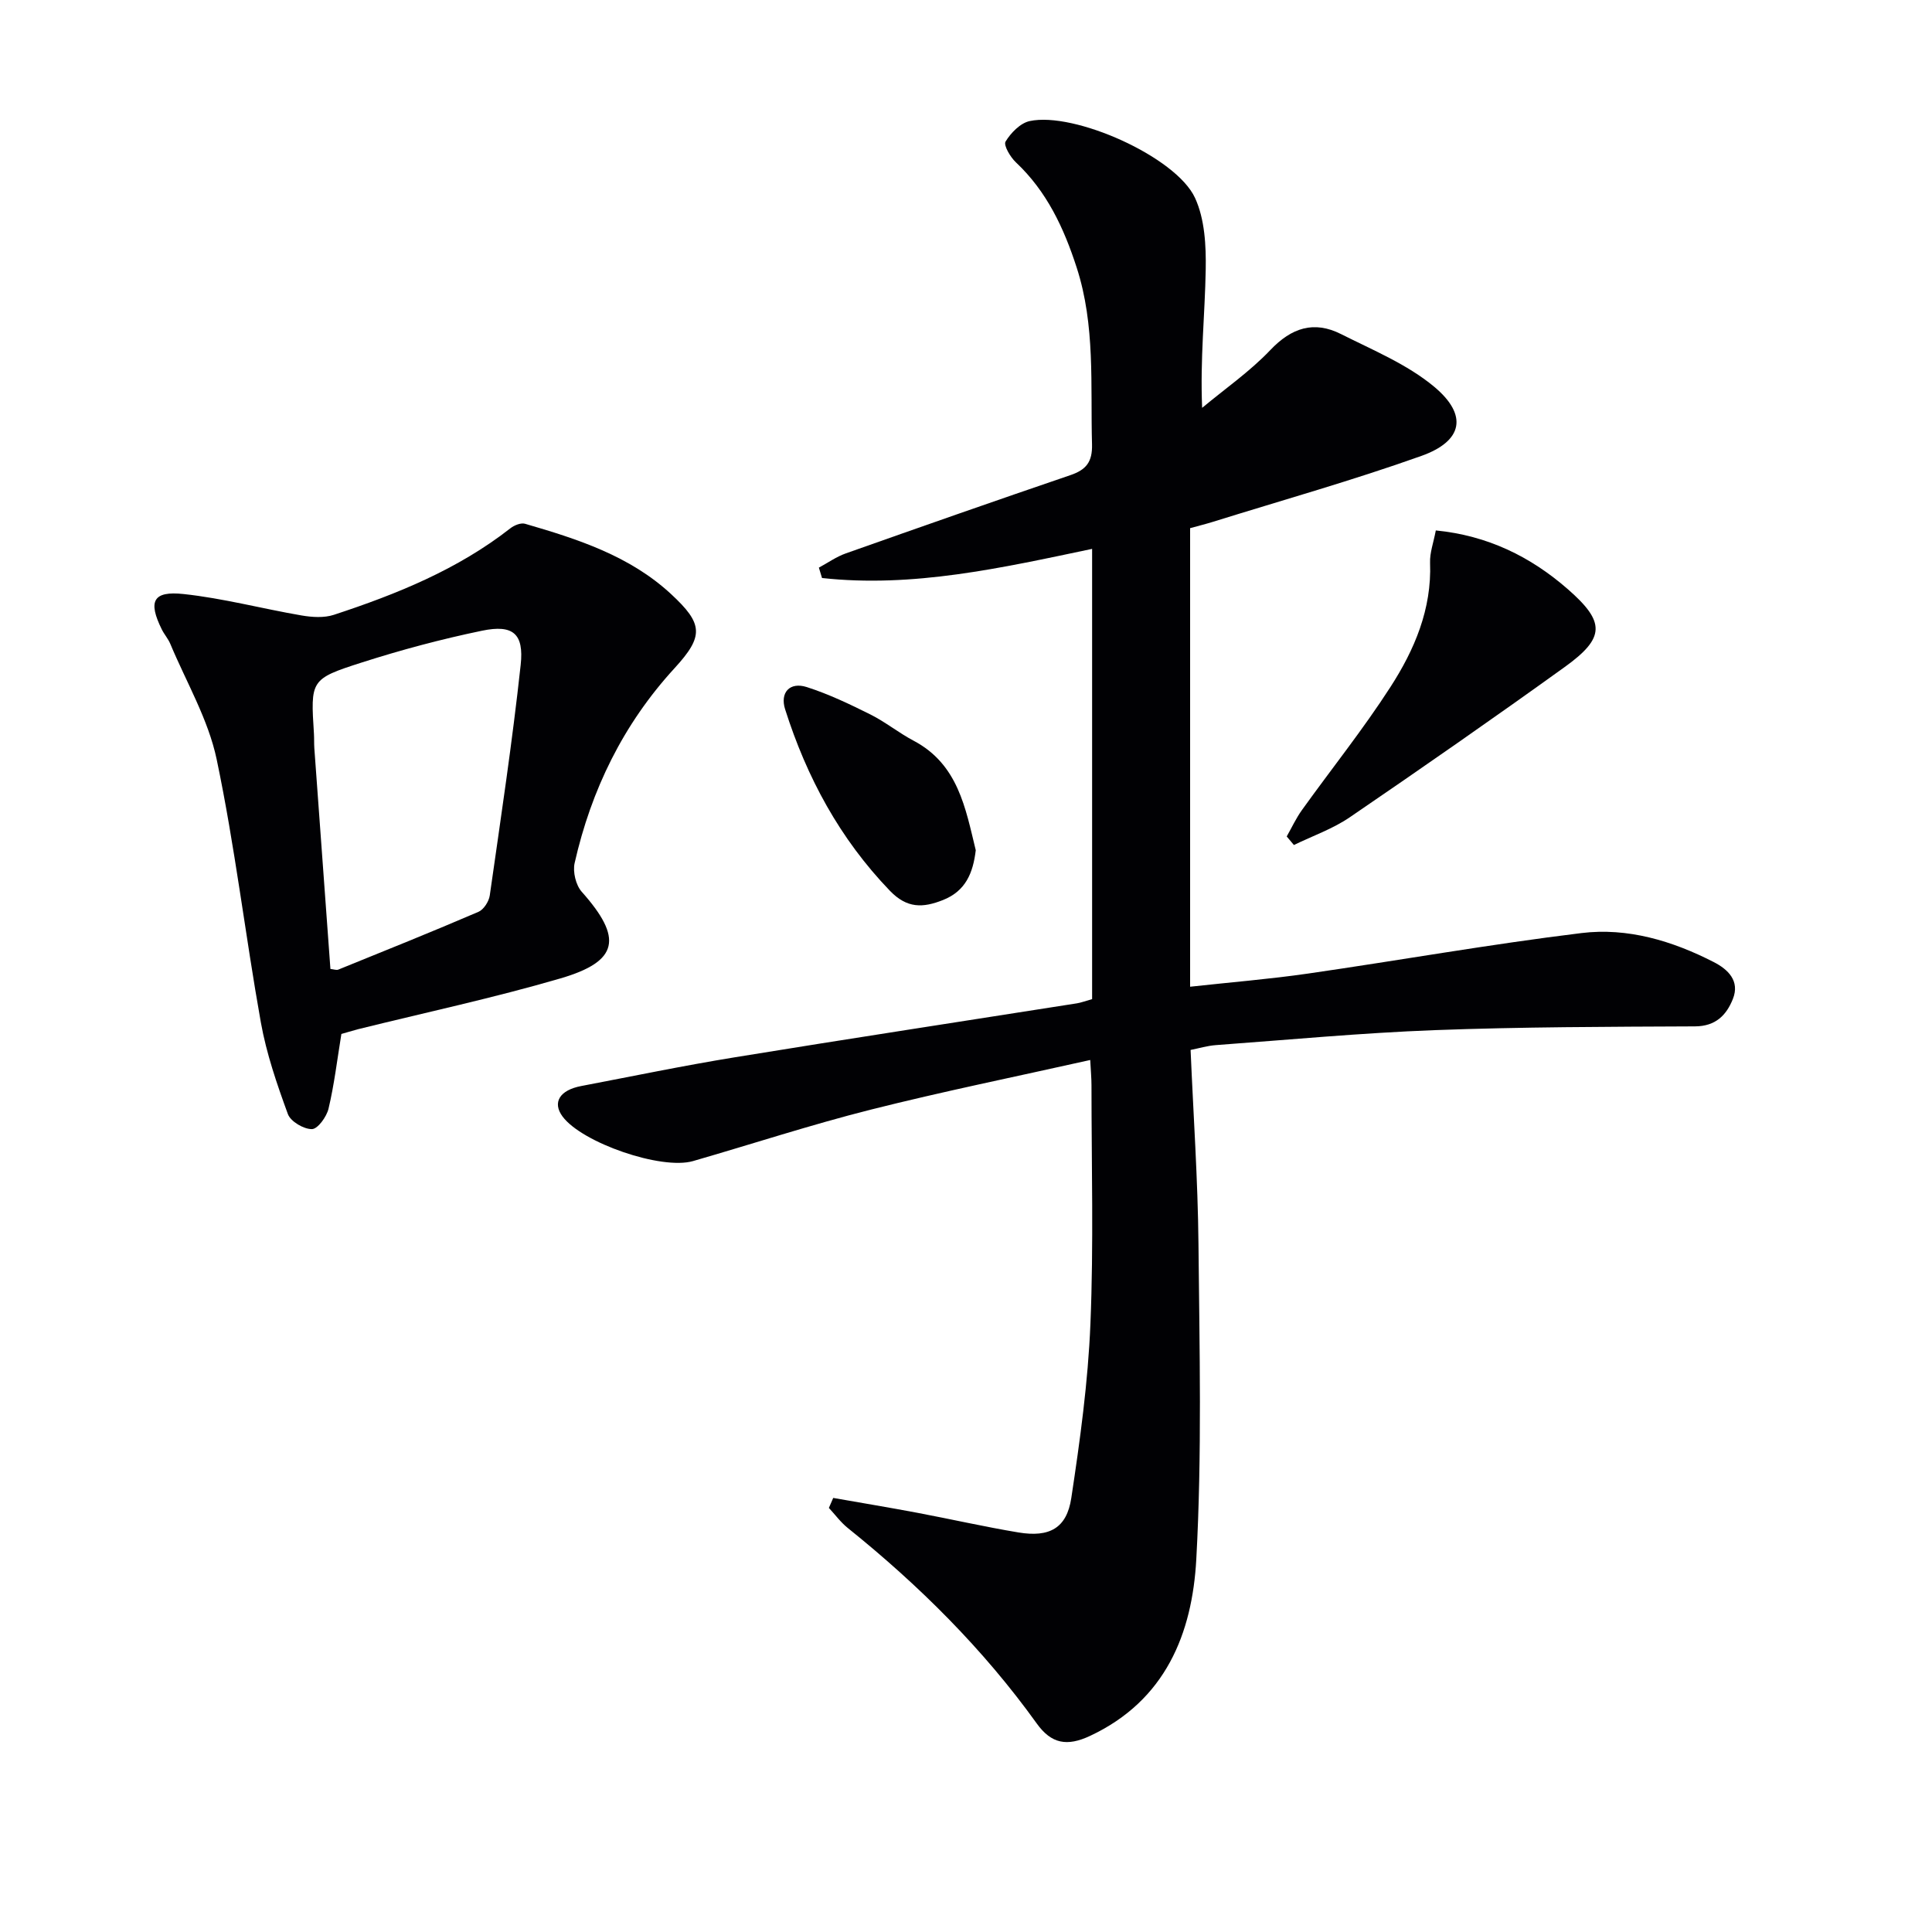 <svg enable-background="new 0 0 400 400" viewBox="0 0 400 400" xmlns="http://www.w3.org/2000/svg"><g fill="#010104"><path d="m172.51 310.13c5.79 1.02 11.59 1.98 17.37 3.07 7.01 1.32 13.97 2.91 21 4.08 6.4 1.06 9.98-.89 10.92-7.13 1.81-11.95 3.47-24.01 3.96-36.07.68-16.43.22-32.91.22-49.37 0-1.47-.14-2.93-.26-5.25-15.45 3.46-30.53 6.52-45.44 10.28-12.37 3.12-24.53 7.11-36.8 10.65-6.55 1.89-22.97-3.78-27.01-9.23-2.15-2.9-.62-5.46 3.87-6.31 10.59-2.02 21.16-4.22 31.8-5.95 23.59-3.85 47.21-7.45 70.82-11.17.81-.13 1.59-.43 3.15-.87 0-30.89 0-61.86 0-93.22-18.87 3.97-37.15 8.09-55.92 6.03-.22-.72-.44-1.44-.65-2.15 1.85-.99 3.6-2.25 5.56-2.94 15.48-5.48 30.98-10.91 46.52-16.21 3.26-1.11 4.57-2.73 4.47-6.39-.34-12.27.71-24.61-3.18-36.6-2.65-8.19-6.18-15.75-12.58-21.77-1.15-1.08-2.6-3.54-2.14-4.3 1.09-1.8 3.05-3.82 4.98-4.24 9.21-2 30.3 7.38 34.24 15.89 2.03 4.39 2.31 9.9 2.22 14.88-.16 9.25-1.17 18.48-.74 28.6 4.74-3.95 9.89-7.52 14.12-11.97 4.4-4.63 9.04-6.12 14.62-3.31 6.61 3.33 13.7 6.25 19.29 10.9 7.05 5.88 5.97 11.27-2.66 14.34-14.2 5.06-28.74 9.15-43.14 13.64-1.55.48-3.14.87-4.72 1.31v94.94c8.35-.92 16.41-1.57 24.39-2.72 18.89-2.73 37.7-6.08 56.64-8.39 9.54-1.17 18.81 1.61 27.39 6.01 2.93 1.5 5.44 3.89 3.96 7.62-1.33 3.35-3.56 5.67-7.85 5.69-17.97.08-35.96.11-53.91.78-15.11.57-30.19 1.99-45.29 3.1-1.77.13-3.51.66-5.23 1 .58 13.6 1.5 26.85 1.63 40.11.21 21.78.74 43.62-.45 65.34-.84 15.38-6.37 29.24-21.98 36.56-4.77 2.24-8.02 1.67-11.06-2.57-11.05-15.39-24.37-28.61-39.11-40.46-1.47-1.18-2.62-2.76-3.92-4.16.32-.7.61-1.39.9-2.07z"/><path d="m70.68 214.07c-.88 5.39-1.48 10.5-2.66 15.46-.4 1.69-2.24 4.23-3.44 4.24-1.71.02-4.42-1.58-4.98-3.12-2.26-6.18-4.43-12.49-5.59-18.95-3.24-18.13-5.37-36.47-9.15-54.48-1.74-8.28-6.28-15.97-9.6-23.91-.44-1.06-1.25-1.96-1.76-2.99-2.88-5.82-1.86-8.02 4.52-7.33 8.2.88 16.25 3.03 24.4 4.43 2.18.37 4.67.54 6.71-.13 12.99-4.27 25.6-9.36 36.52-17.9.8-.63 2.18-1.2 3.05-.95 10.88 3.16 21.68 6.63 30.23 14.55 6.67 6.18 6.84 8.69.72 15.36-10.62 11.58-17.24 25.16-20.68 40.34-.41 1.81.25 4.57 1.47 5.94 8.53 9.58 7.73 14.39-4.41 17.94-13.83 4.04-27.95 7.06-41.95 10.53-1.23.33-2.49.72-3.4.97zm-2.27-13.46c.69.07 1.25.3 1.65.13 9.69-3.93 19.4-7.83 29.01-11.96 1.08-.47 2.15-2.14 2.33-3.38 2.27-15.9 4.67-31.78 6.4-47.74.71-6.5-1.61-8.4-7.99-7.08-8.41 1.74-16.75 3.97-24.93 6.59-10.66 3.41-10.58 3.67-9.88 14.75.06 1 .01 2 .08 3 1.1 15.22 2.21 30.44 3.33 45.69z"/><path d="m266.4 173.18c1.04-1.83 1.94-3.78 3.16-5.48 6.1-8.5 12.66-16.69 18.32-25.47 4.97-7.7 8.57-16.12 8.2-25.71-.08-2.08.72-4.19 1.19-6.7 10.68 1.05 19.57 5.38 27.35 12.18 7.75 6.78 7.76 10.04-.68 16.11-14.69 10.57-29.55 20.91-44.5 31.11-3.52 2.4-7.69 3.85-11.55 5.73-.5-.59-.99-1.18-1.49-1.77z"/><path d="m202.02 176.03c-.56 4.71-2.09 8.45-6.78 10.31-4.16 1.65-7.44 1.77-10.99-1.91-10.38-10.78-17.22-23.48-21.7-37.58-1.1-3.45.95-5.73 4.48-4.6 4.54 1.45 8.9 3.54 13.19 5.68 3.1 1.55 5.85 3.8 8.92 5.42 9.25 4.88 10.76 14.01 12.88 22.68z"/></g></svg>